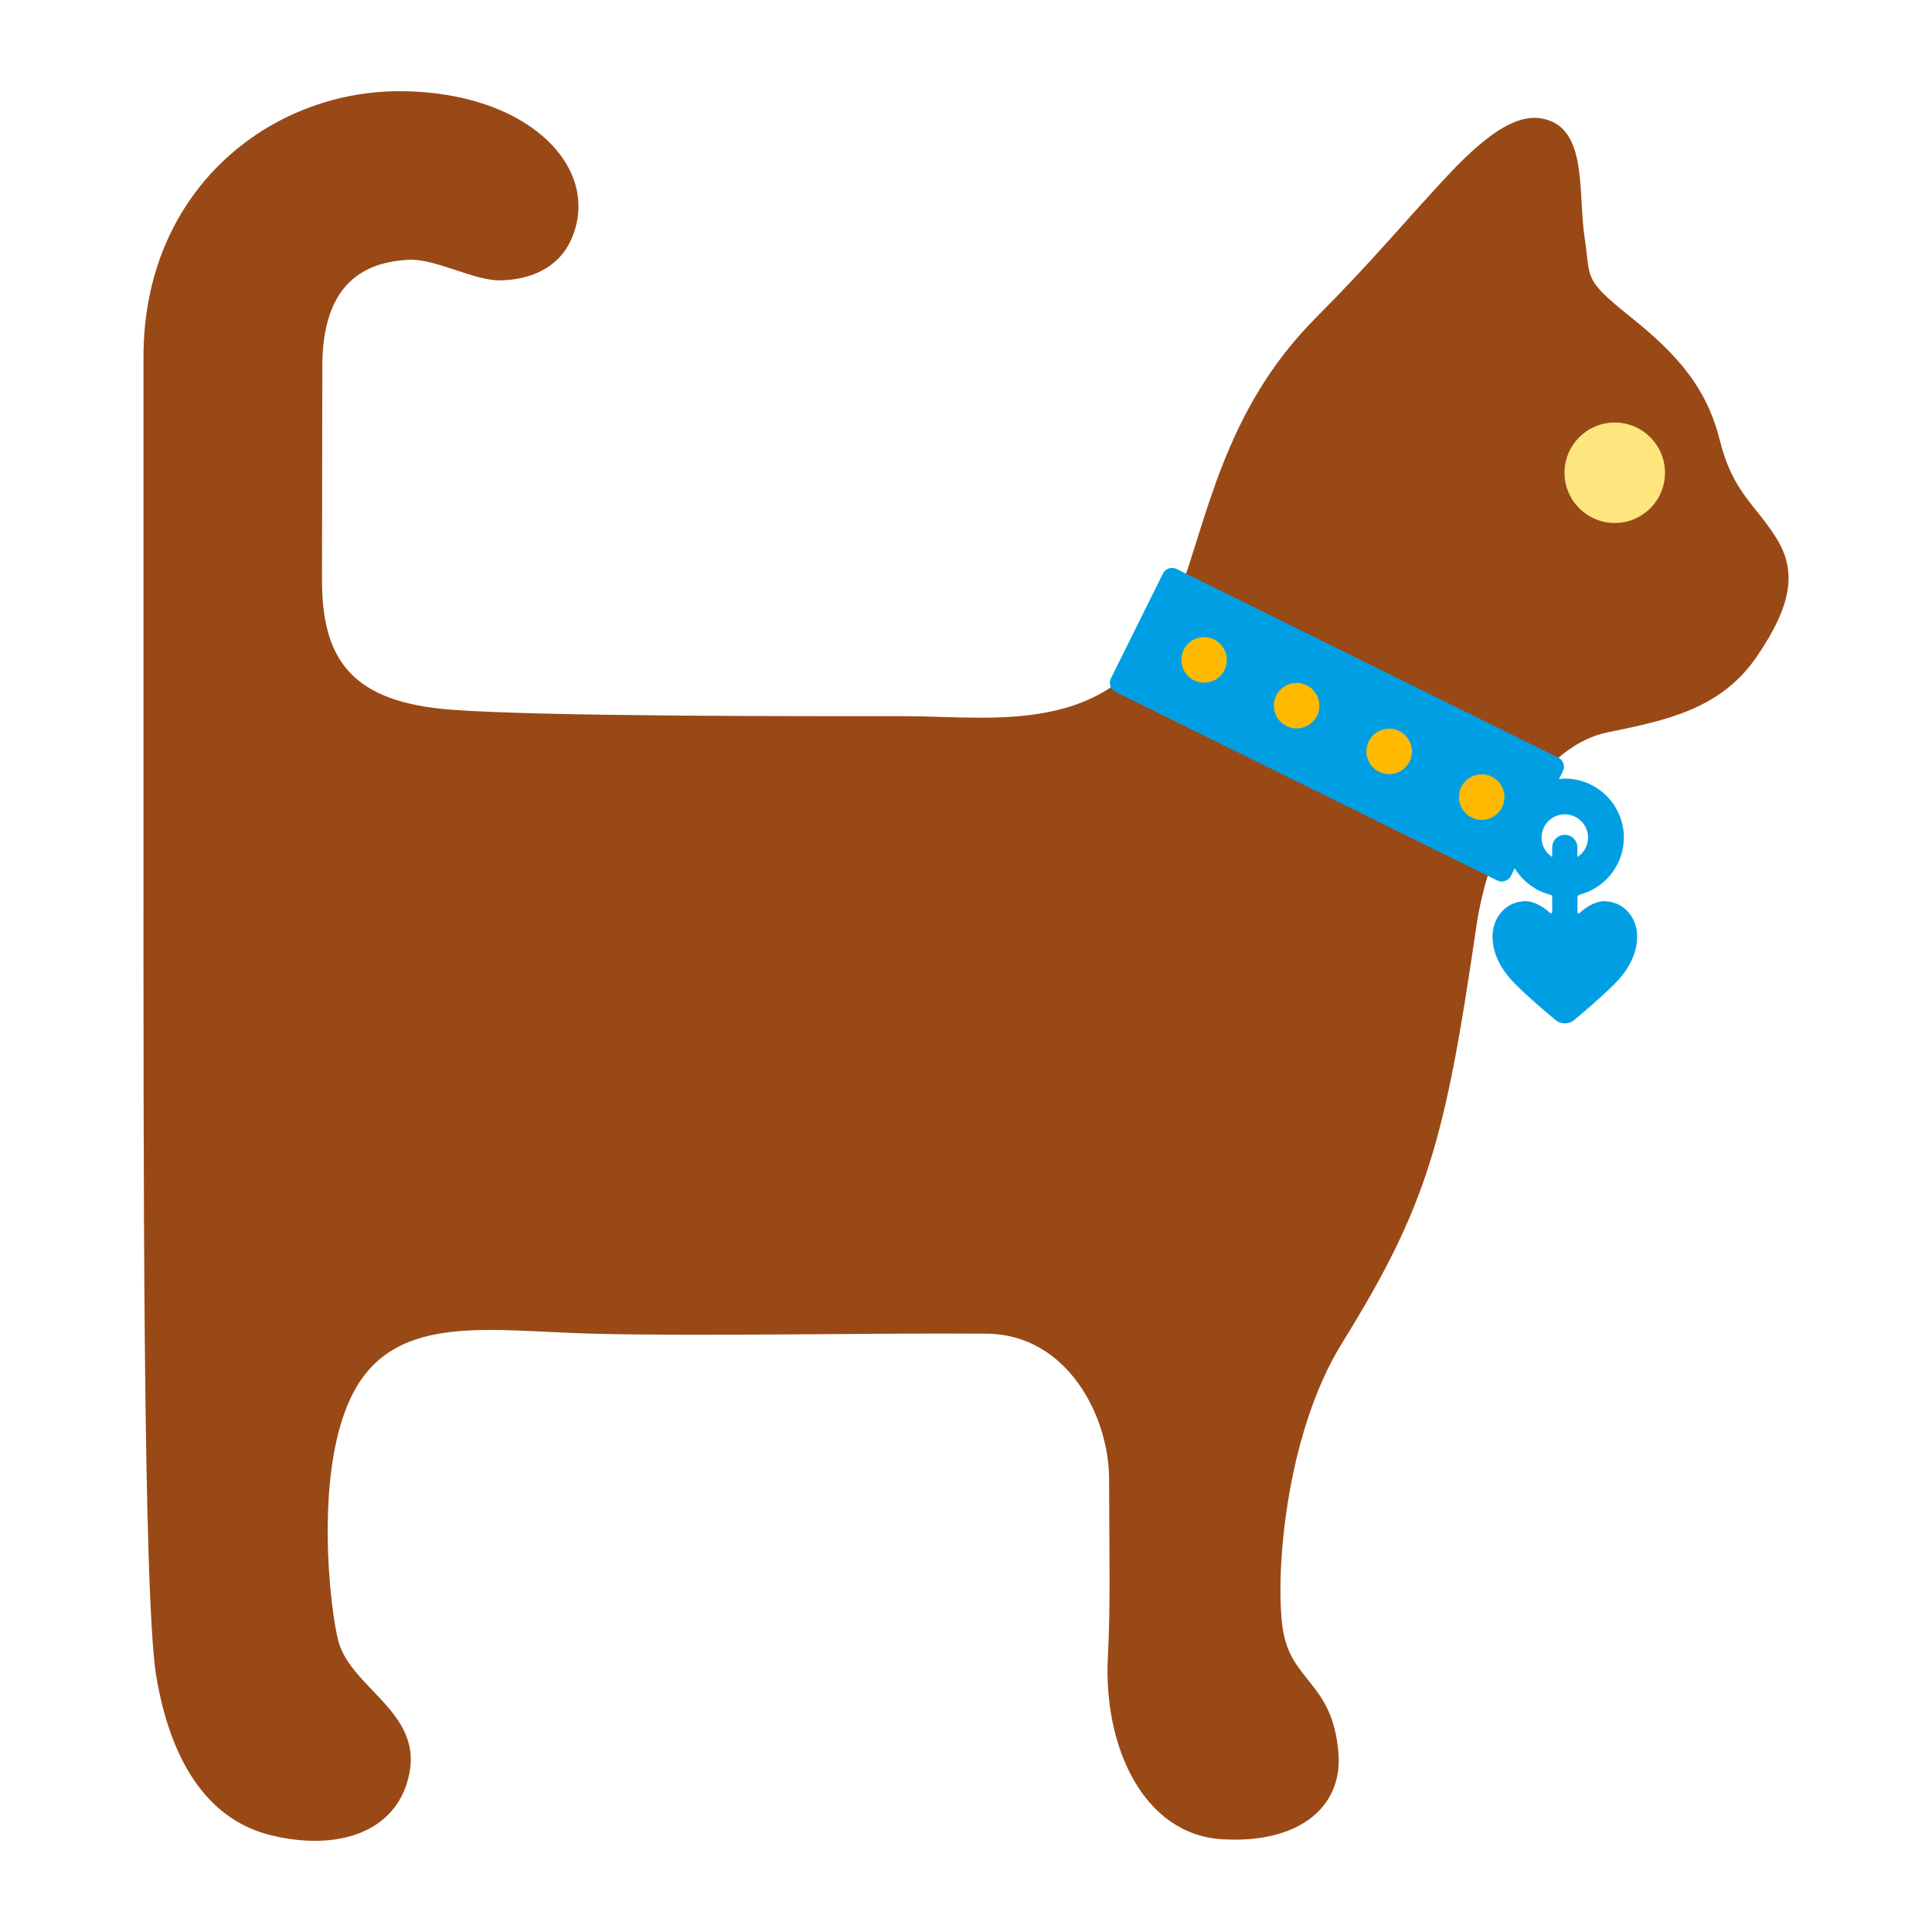 <?xml version="1.0" encoding="utf-8"?>
<!-- Generator: Adobe Illustrator 16.0.0, SVG Export Plug-In . SVG Version: 6.00 Build 0)  -->
<!DOCTYPE svg PUBLIC "-//W3C//DTD SVG 1.1//EN" "http://www.w3.org/Graphics/SVG/1.1/DTD/svg11.dtd">
<svg version="1.1" id="Lager_1" xmlns="http://www.w3.org/2000/svg" xmlns:xlink="http://www.w3.org/1999/xlink" x="0px" y="0px"
	 viewBox="0 0 79.37 79.37" enable-background="new 0 0 79.37 79.37" xml:space="preserve">
<g>
	<path fill="#994916" d="M37.157,29.422c3.859,0,8.984,0.985,11.21-4.833c1.223-3.196,1.881-7.712,5.687-11.53
		c2.37-2.379,3.606-3.909,5.423-5.854c2.119-2.27,3.268-2.574,4.156-2.26c1.568,0.552,1.199,3.059,1.463,4.79
		c0.266,1.729-0.104,1.691,1.893,3.288c1.994,1.596,3.136,2.951,3.668,5.078c0.531,2.129,1.453,2.619,2.315,3.999
		c0.853,1.362,0.649,2.764-0.813,4.893c-1.465,2.129-3.656,2.592-6.131,3.096c-2.514,0.513-4.78,3.882-5.384,8.017
		c-1.273,8.713-1.989,11.391-5.513,17.075c-2.32,3.744-2.756,9.509-2.435,11.715c0.319,2.207,2.043,2.18,2.288,5.1
		c0.196,2.34-1.756,3.764-4.809,3.561c-3.18-0.21-4.857-3.76-4.661-7.501c0.111-2.107,0.056-4.001,0.05-7.298
		c-0.004-2.563-1.706-5.939-5.036-5.968c-4.526-0.038-11.676,0.116-16.189,0c-4.189-0.106-8.005-0.86-9.762,2.309
		c-1.755,3.161-0.992,9.2-0.67,10.346c0.531,1.894,3.394,2.896,2.917,5.382c-0.478,2.484-2.992,3.235-5.704,2.565
		c-2.713-0.671-4.138-3.218-4.697-6.507C5.866,65.591,5.895,47.07,5.895,34.854V14.657c0-6.854,5.187-10.91,10.509-10.91
		c2.131,0,3.899,0.51,5.168,1.313c1.9,1.201,2.681,3.052,1.882,4.808c-0.503,1.106-1.627,1.637-2.925,1.649
		c-1.063,0.011-2.647-0.897-3.729-0.845c-1.767,0.087-3.558,0.902-3.558,4.383c0,3.107-0.013,5.454-0.013,8.78
		c0,3.326,1.276,5.02,5.324,5.322C22.397,29.443,33.167,29.422,37.157,29.422"/>
	<path fill="#FFE57E" d="M64.273,19.422c0,1.14,0.925,2.063,2.065,2.063c1.14,0,2.063-0.923,2.063-2.063
		c0-1.141-0.924-2.064-2.063-2.064C65.198,17.358,64.273,18.282,64.273,19.422"/>
	<path fill="#009FE4" d="M45.826,28.422l15.686,7.75c0.205,0.101,0.455,0.016,0.558-0.188l0.156-0.314
		c0.327,0.533,0.851,0.932,1.47,1.089c0.024,0.005,0.072,0.021,0.072,0.098v0.591c0,0.109-0.074,0.07-0.115,0.034
		c-0.301-0.268-0.688-0.484-1.053-0.459c-0.816,0.054-1.337,0.761-1.282,1.577c0.046,0.685,0.396,1.299,0.969,1.864
		c0.569,0.559,1.229,1.123,1.631,1.452c0.202,0.165,0.528,0.168,0.726,0.008c0.4-0.328,1.066-0.896,1.641-1.459
		c0.573-0.565,0.923-1.18,0.969-1.864c0.056-0.816-0.465-1.522-1.283-1.577c-0.373-0.025-0.771,0.202-1.074,0.479
		c-0.032,0.029-0.092,0.049-0.092-0.041V36.86c0-0.052,0.055-0.098,0.081-0.104c1.047-0.268,1.824-1.218,1.824-2.347
		c0-1.336-1.087-2.423-2.423-2.423c-0.084,0-0.163,0.017-0.244,0.025l0.164-0.331c0.102-0.204,0.017-0.455-0.188-0.556l-15.685-7.75
		c-0.205-0.101-0.455-0.017-0.559,0.188l-2.135,4.304C45.536,28.071,45.621,28.322,45.826,28.422 M63.329,34.409
		c0-0.527,0.429-0.955,0.956-0.955s0.955,0.428,0.955,0.955c0,0.335-0.175,0.63-0.438,0.8v-0.395c0-0.286-0.231-0.518-0.518-0.518
		c-0.285,0-0.518,0.231-0.518,0.518v0.395C63.503,35.04,63.329,34.745,63.329,34.409"/>
	<path fill="#FFB900" d="M60.255,32.043c-0.389,0.341-0.428,0.932-0.086,1.32c0.34,0.388,0.931,0.426,1.318,0.086
		c0.389-0.341,0.426-0.931,0.086-1.32C61.232,31.741,60.642,31.702,60.255,32.043"/>
	<path fill="#FFB900" d="M56.453,30.166c-0.388,0.341-0.427,0.931-0.086,1.319c0.341,0.389,0.932,0.426,1.319,0.086
		c0.389-0.341,0.427-0.931,0.085-1.319C57.431,29.863,56.84,29.824,56.453,30.166"/>
	<path fill="#FFB900" d="M52.651,28.288c-0.388,0.341-0.427,0.931-0.085,1.319c0.34,0.388,0.93,0.426,1.318,0.085
		c0.389-0.341,0.426-0.931,0.086-1.319C53.629,27.985,53.039,27.946,52.651,28.288"/>
	<path fill="#FFB900" d="M48.849,26.409c-0.388,0.341-0.427,0.931-0.085,1.319c0.34,0.388,0.931,0.426,1.319,0.085
		c0.387-0.341,0.426-0.931,0.084-1.319C49.828,26.106,49.237,26.067,48.849,26.409"/>
</g>
</svg>
